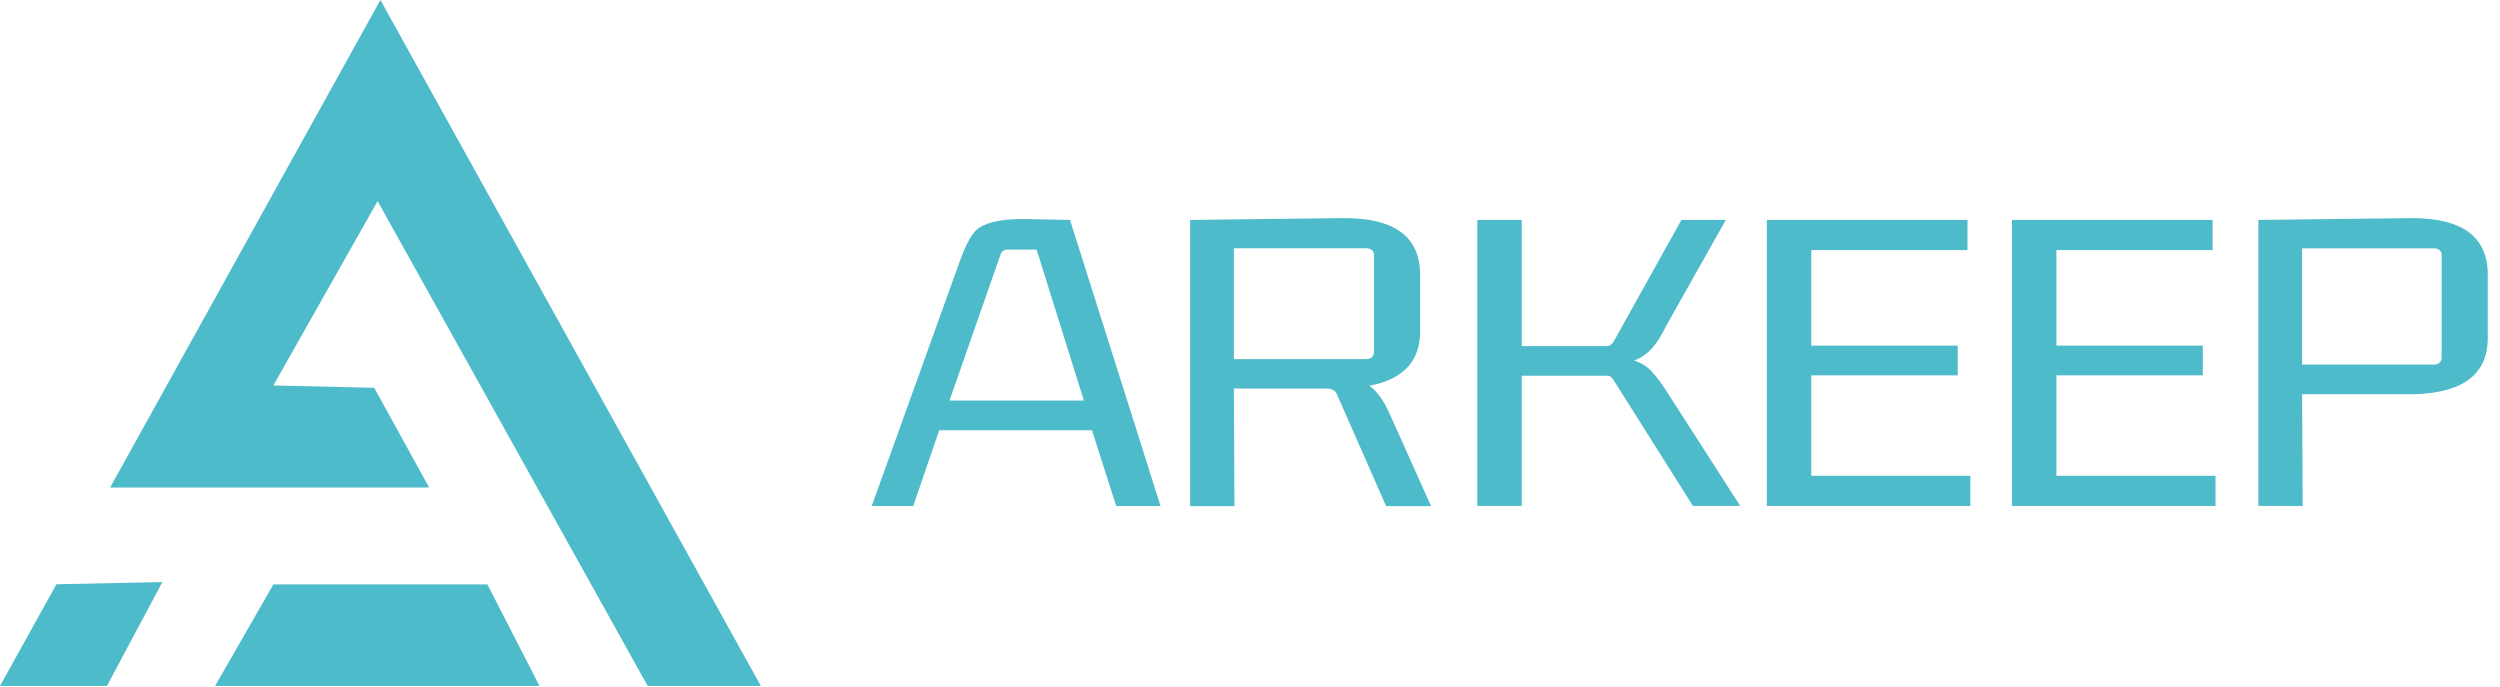 <svg width="131" height="36" viewBox="0 0 131 36" fill="none" xmlns="http://www.w3.org/2000/svg">
<path d="M58.489 26.513L57.22 22.546H49.215L47.855 26.513H45.68L50.301 13.67C50.581 12.885 50.865 12.349 51.146 12.067C51.57 11.672 52.383 11.477 53.591 11.477L56.069 11.524L60.812 26.513H58.486H58.489ZM49.758 20.989H56.796L54.318 13.08H52.746C52.606 13.095 52.505 13.167 52.444 13.294L49.754 20.989H49.758Z" fill="#4EBBCA"/>
<path d="M62.362 26.512V11.524L70.396 11.429C73.035 11.415 74.373 12.374 74.413 14.311V17.427C74.391 18.955 73.507 19.881 71.755 20.214C72.136 20.482 72.482 20.945 72.784 21.608L74.988 26.52H72.633L70.036 20.62C69.957 20.464 69.795 20.377 69.551 20.359H64.656L64.685 26.52H62.358L62.362 26.512ZM64.656 13.011V18.817H71.633C71.834 18.803 71.953 18.698 71.996 18.509V13.315C71.975 13.142 71.856 13.04 71.633 13.008H64.656V13.011Z" fill="#4EBBCA"/>
<path d="M79.739 19.689V26.512H77.412V11.523H79.739V18.133H84.27C84.349 18.119 84.443 18.046 84.543 17.919L88.107 11.523H90.434L87.323 17.047C87.223 17.235 87.133 17.409 87.05 17.565C86.647 18.274 86.172 18.712 85.629 18.886C85.813 18.947 85.993 19.034 86.172 19.146C86.514 19.353 86.956 19.896 87.503 20.775L91.189 26.512H88.711L84.543 19.903L84.515 19.878C84.454 19.751 84.364 19.689 84.245 19.689H79.742H79.739Z" fill="#4EBBCA"/>
<path d="M92.584 26.512V11.523H103.096V13.105H94.911V18.111H102.585V19.668H94.911V24.931H103.247V26.512H92.584Z" fill="#4EBBCA"/>
<path d="M105.43 26.512V11.523H115.941V13.105H107.756V18.111H115.427V19.668H107.756V24.931H116.092V26.512H105.43Z" fill="#4EBBCA"/>
<path d="M118.337 26.512V11.524L126.342 11.429C128.981 11.415 130.319 12.374 130.359 14.311V17.756C130.337 19.66 128.999 20.627 126.342 20.66H120.631L120.66 26.512H118.333H118.337ZM120.631 13.011V19.103H127.579C127.78 19.089 127.903 18.984 127.942 18.795V13.319C127.921 13.145 127.802 13.044 127.579 13.011H120.631Z" fill="#4EBBCA"/>
<path d="M2.956 30.615L0 35.944H5.603L8.509 30.5L2.956 30.615Z" fill="#4EBBCA"/>
<path d="M19.934 0L5.769 25.548H22.487L19.61 20.321L14.324 20.198L19.787 10.537L33.938 35.943H39.868L19.934 0Z" fill="#4EBBCA"/>
<path d="M14.324 30.623L11.271 35.944H28.27L25.54 30.623H14.324Z" fill="#4EBBCA"/>
</svg>

